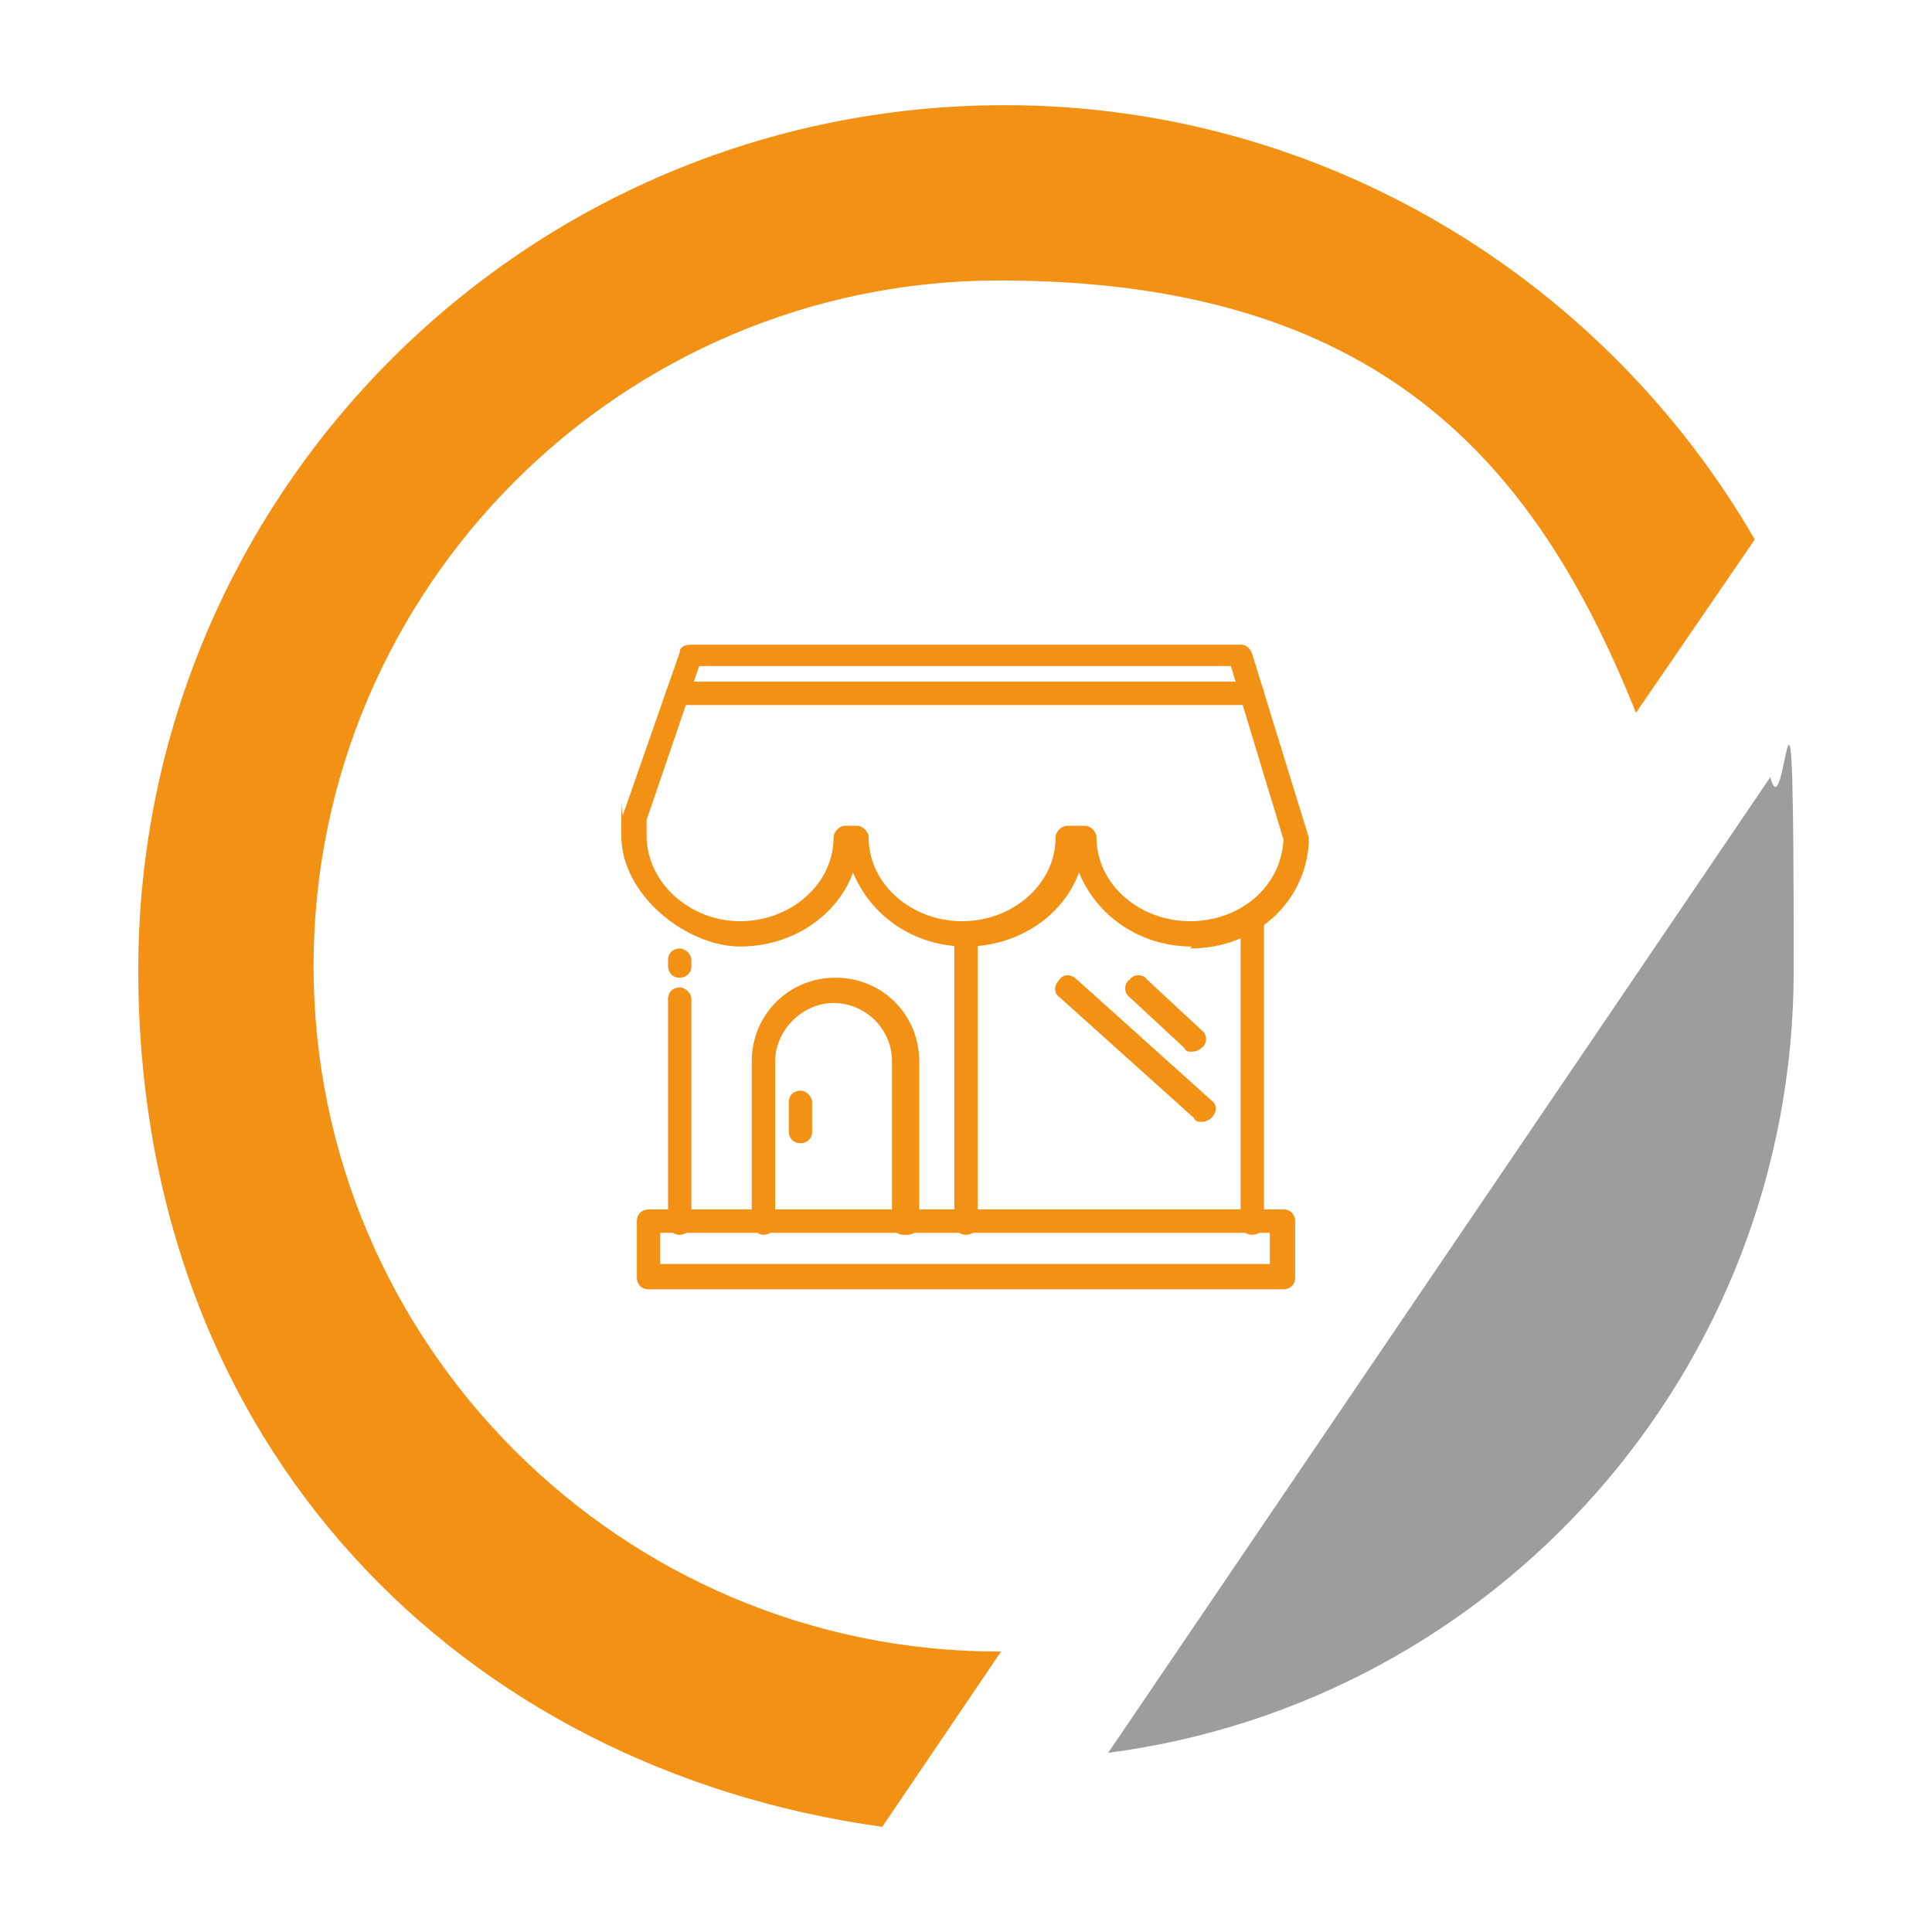 <svg xmlns="http://www.w3.org/2000/svg" id="Livello_1" viewBox="0 0 99.2 99.2"><defs><style>      .st0 {        fill: #f39115;      }      .st1 {        fill: #9d9d9c;      }    </style></defs><path class="st0" d="M55.1,42.4h.6c.3,0,.6.3.6.6,0,2.4,2.2,4.3,4.8,4.3s4.7-1.8,4.8-4.2l-2.7-8.9h-27.3l-2.7,7.9c0,.3,0,.5,0,.8,0,2.4,2.2,4.4,4.8,4.4s4.8-1.9,4.8-4.3c0-.3.3-.6.6-.6h.6c.3,0,.6.3.6.6,0,2.4,2.2,4.3,4.8,4.3s4.8-1.9,4.8-4.3c0-.3.3-.6.6-.6M61.2,48.6c-2.7,0-4.9-1.6-5.8-3.8-.8,2.2-3.1,3.8-5.8,3.8s-4.9-1.6-5.8-3.8c-.8,2.2-3.1,3.8-5.8,3.8s-6.1-2.6-6.1-5.7,0-.7.1-1.1c0,0,0,0,0,0l2.9-8.3c0-.3.3-.4.6-.4h28.2c.3,0,.5.2.6.5l2.9,9.4c0,.1,0,.2,0,.3-.2,3.1-2.8,5.4-6.1,5.4"></path><path class="st0" d="M64.3,36.2h-29.5c-.4,0-.6-.3-.6-.6s.3-.6.6-.6h29.5c.4,0,.6.3.6.6s-.3.6-.6.6"></path><path class="st0" d="M33.9,64.9h31.3v-1.6h-31.3v1.6ZM65.9,66.2h-32.6c-.4,0-.6-.3-.6-.6v-2.9c0-.4.3-.6.6-.6h32.6c.4,0,.6.3.6.6v2.9c0,.4-.3.6-.6.6"></path><path class="st0" d="M64.3,63.4c-.4,0-.6-.3-.6-.6v-15.7c0-.4.3-.6.6-.6s.6.3.6.6v15.7c0,.4-.3.6-.6.6"></path><path class="st0" d="M34.9,63.4c-.4,0-.6-.3-.6-.6v-11.5c0-.4.3-.6.6-.6s.6.3.6.6v11.5c0,.4-.3.6-.6.6"></path><path class="st0" d="M49.6,63.4c-.4,0-.6-.3-.6-.6v-14.7c0-.4.3-.6.6-.6s.6.3.6.6v14.7c0,.4-.3.6-.6.6"></path><path class="st0" d="M61.2,54c-.2,0-.3,0-.4-.2l-2.8-2.6c-.3-.2-.3-.7,0-.9.2-.3.7-.3.9,0l2.8,2.6c.3.2.3.7,0,.9-.1.1-.3.2-.5.2"></path><path class="st0" d="M61.7,57.6c-.2,0-.3,0-.4-.2l-6.9-6.2c-.3-.2-.3-.6,0-.9.2-.3.6-.3.9,0l6.9,6.2c.3.2.3.6,0,.9-.1.1-.3.2-.5.2"></path><path class="st0" d="M46.4,63.4c-.4,0-.6-.3-.6-.6v-8.3c0-1.7-1.4-3-3-3s-3,1.4-3,3v8.3c0,.4-.3.6-.6.6s-.6-.3-.6-.6v-8.3c0-2.4,1.9-4.3,4.3-4.3s4.3,1.9,4.3,4.3v8.3c0,.4-.3.6-.6.6"></path><path class="st0" d="M41.1,58.7c-.4,0-.6-.3-.6-.6v-1.5c0-.4.3-.6.6-.6s.6.3.6.6v1.5c0,.4-.3.6-.6.6"></path><path class="st0" d="M34.9,50.2c-.4,0-.6-.3-.6-.6v-.3c0-.4.3-.6.6-.6s.6.3.6.6v.3c0,.4-.3.6-.6.6"></path><path class="st1" d="M56.9,90c19.9-2.6,35.2-19.6,35.2-40.2s-.4-6.7-1.2-9.9l-34,50.1Z"></path><path class="st0" d="M51.3,84.8c-19.4,0-35.2-15.8-35.2-35.2S31.9,14.4,51.3,14.4s27.5,9.2,32.7,22.2l6.1-8.9c-7.7-13.3-22.1-22.3-38.5-22.3C27,5.4,7.1,25.3,7.1,49.8s16.6,41,38.2,44l6.1-9s0,0,0,0"></path></svg>